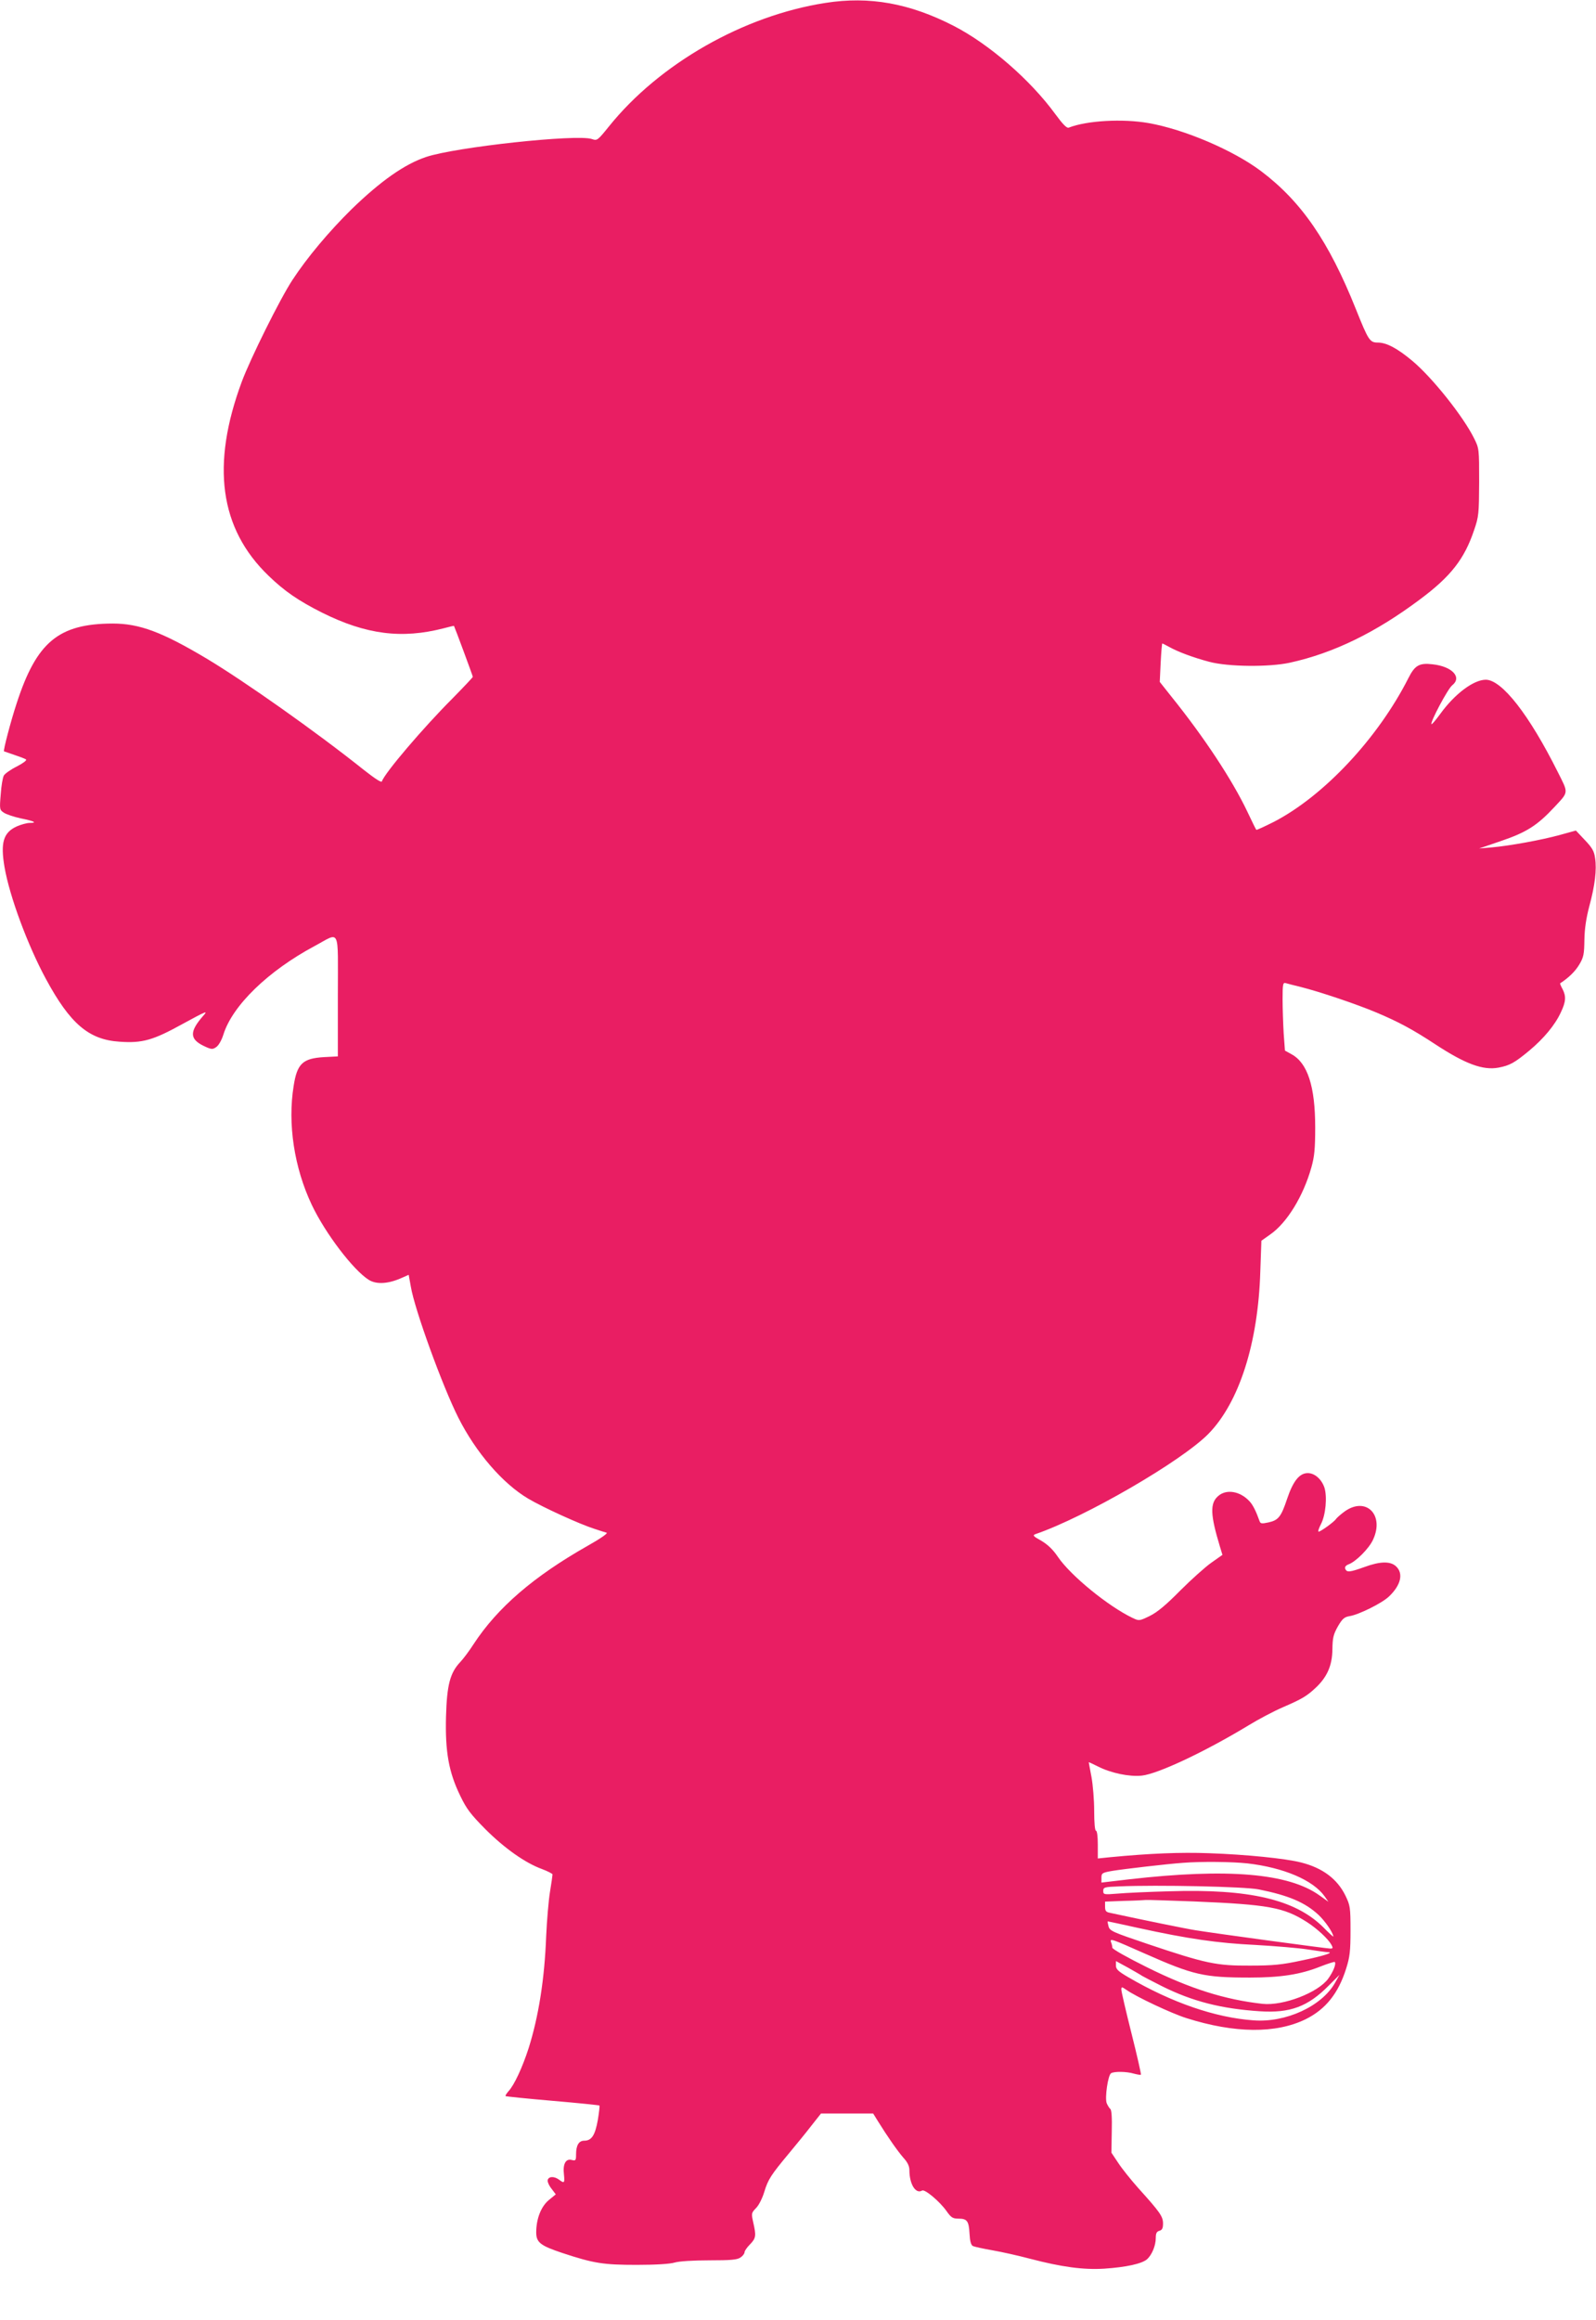 <?xml version="1.0" standalone="no"?>
<!DOCTYPE svg PUBLIC "-//W3C//DTD SVG 20010904//EN"
 "http://www.w3.org/TR/2001/REC-SVG-20010904/DTD/svg10.dtd">
<svg version="1.0" xmlns="http://www.w3.org/2000/svg"
 width="881pt" height="1280pt" viewBox="0 0 881 1280"
 preserveAspectRatio="xMidYMid meet">
<g transform="translate(0,1280) scale(0.1,-0.1)"
fill="#e91e63" stroke="none">
<path d="M4557 12784 c-453 -70 -918 -336 -1196 -682 -63 -78 -65 -79 -94 -69
-82 28 -750 -44 -915 -99 -119 -40 -250 -132 -411 -288 -124 -122 -246 -267
-327 -391 -69 -105 -232 -434 -279 -560 -171 -460 -123 -811 147 -1071 89 -86
165 -138 296 -204 243 -121 440 -146 672 -86 30 8 55 14 56 13 5 -9 104 -276
104 -281 0 -3 -51 -57 -112 -119 -161 -161 -375 -412 -390 -458 -3 -8 -39 16
-99 63 -263 210 -660 490 -869 615 -245 146 -370 193 -518 193 -299 -1 -420
-102 -530 -440 -33 -100 -75 -261 -70 -265 2 -1 28 -10 58 -20 30 -10 59 -21
64 -25 5 -5 -19 -22 -52 -39 -34 -17 -66 -40 -71 -50 -6 -11 -14 -57 -17 -104
-7 -83 -6 -85 18 -101 14 -9 56 -23 93 -31 75 -15 93 -25 49 -25 -16 0 -48 -9
-71 -19 -75 -34 -91 -90 -68 -225 28 -162 128 -431 228 -616 134 -248 237
-336 407 -347 126 -9 185 8 348 98 134 73 142 76 113 44 -75 -86 -75 -127 3
-165 42 -20 49 -21 69 -7 13 8 30 37 40 69 50 161 248 352 504 489 144 77 128
111 128 -275 l0 -334 -77 -4 c-117 -7 -148 -36 -167 -159 -34 -209 3 -451 100
-656 75 -158 230 -361 315 -414 42 -26 106 -22 177 9 l43 19 12 -66 c21 -126
174 -547 262 -722 97 -192 244 -363 386 -447 81 -48 285 -141 364 -166 30 -10
61 -20 69 -22 8 -3 -39 -35 -105 -72 -298 -169 -498 -341 -630 -543 -23 -36
-56 -80 -73 -98 -57 -60 -74 -127 -79 -301 -5 -194 15 -307 79 -438 35 -73 58
-102 138 -183 106 -106 221 -187 312 -220 32 -12 59 -26 59 -30 0 -5 -6 -48
-14 -96 -8 -49 -17 -158 -21 -243 -9 -240 -42 -445 -97 -620 -34 -105 -79
-203 -111 -237 -11 -13 -19 -25 -16 -27 2 -2 119 -14 259 -26 140 -12 257 -24
259 -26 2 -2 -2 -38 -9 -80 -15 -84 -34 -114 -75 -114 -30 0 -45 -26 -45 -75
0 -34 -2 -37 -25 -31 -32 8 -49 -23 -42 -80 5 -48 2 -51 -27 -29 -26 19 -55
19 -62 0 -4 -8 5 -30 19 -48 l25 -33 -39 -32 c-43 -36 -69 -104 -69 -178 0
-55 23 -73 143 -113 175 -58 228 -66 412 -66 105 0 185 5 210 13 24 7 101 12
190 12 120 0 155 3 173 16 12 8 22 21 22 29 0 7 14 27 30 43 33 34 35 47 18
121 -11 50 -11 52 16 80 15 15 35 55 45 89 21 69 37 93 136 212 39 47 95 115
124 153 l53 67 144 0 144 0 26 -42 c54 -87 108 -164 140 -201 24 -26 34 -47
34 -70 0 -77 35 -133 70 -112 15 9 97 -60 134 -112 26 -37 35 -43 67 -43 48 0
57 -13 61 -84 2 -40 8 -61 18 -67 8 -4 58 -15 110 -24 52 -9 145 -30 205 -46
176 -46 295 -62 410 -55 121 8 208 27 237 52 27 25 48 75 48 118 0 25 5 35 20
39 15 4 20 14 20 40 0 39 -16 62 -137 196 -40 45 -89 106 -110 138 l-38 57 2
117 c2 75 -1 120 -8 124 -5 4 -14 18 -20 32 -11 30 7 154 24 165 17 11 86 10
126 -2 19 -5 36 -8 39 -6 2 3 -21 105 -52 228 -31 123 -56 231 -56 241 0 17 2
17 28 -1 54 -38 249 -130 332 -156 266 -84 493 -86 657 -6 111 55 181 143 224
280 20 63 24 96 24 210 0 127 -2 138 -28 192 -45 92 -126 153 -245 183 -86 22
-304 44 -507 51 -161 6 -327 -1 -547 -22 l-68 -7 0 77 c0 44 -4 76 -10 76 -6
0 -10 43 -10 109 0 60 -7 145 -15 188 -8 43 -15 79 -15 81 0 1 22 -9 50 -23
72 -37 174 -58 242 -51 89 9 350 132 591 278 54 33 139 78 188 99 106 46 132
61 182 108 63 59 91 123 92 211 1 64 5 82 30 127 25 43 36 52 65 57 51 8 180
72 218 109 65 62 80 126 39 165 -31 30 -88 29 -175 -3 -81 -29 -98 -31 -106
-10 -4 10 3 19 19 25 40 15 112 87 134 135 65 138 -39 241 -157 156 -22 -16
-43 -35 -47 -41 -9 -15 -85 -70 -96 -70 -5 0 1 19 13 42 26 50 35 150 19 201
-16 47 -54 80 -92 80 -46 0 -81 -44 -114 -142 -33 -99 -48 -118 -103 -130 -37
-8 -44 -7 -49 7 -20 56 -37 90 -56 110 -52 56 -127 68 -172 29 -47 -40 -44
-104 9 -279 l14 -46 -61 -43 c-34 -24 -111 -93 -172 -154 -79 -80 -126 -119
-168 -140 -58 -28 -59 -28 -95 -11 -134 64 -343 234 -413 338 -27 40 -56 67
-91 88 -44 24 -49 30 -33 36 277 95 807 403 955 553 170 173 275 500 287 896
l6 170 48 34 c93 64 184 213 228 371 17 60 21 104 21 221 0 225 -42 355 -131
403 l-36 20 -7 95 c-3 53 -6 138 -6 189 0 84 2 93 18 88 9 -3 46 -12 82 -21
107 -27 306 -94 418 -141 121 -51 200 -93 326 -176 165 -108 262 -144 348
-128 63 12 89 27 170 94 79 66 142 141 174 211 28 58 30 89 9 129 -9 16 -14
30 -13 31 49 32 84 67 106 104 24 40 27 58 28 136 1 62 10 120 27 185 31 114
42 202 32 266 -5 38 -16 57 -56 99 l-50 53 -87 -24 c-101 -28 -277 -60 -377
-69 l-70 -6 120 41 c141 48 200 85 296 188 79 85 78 74 18 193 -158 316 -308
508 -397 509 -67 0 -171 -77 -252 -189 -24 -33 -46 -59 -48 -56 -9 9 90 195
114 214 56 44 1 104 -107 116 -74 9 -99 -5 -135 -77 -168 -331 -466 -649 -742
-792 -52 -26 -95 -46 -97 -44 -2 1 -24 46 -49 99 -83 175 -238 410 -419 635
l-65 82 5 106 c3 58 7 106 9 106 2 0 18 -8 36 -18 52 -29 136 -60 223 -83 104
-28 331 -30 445 -5 242 53 475 167 718 349 171 127 246 224 299 382 26 75 27
91 28 265 0 183 0 186 -28 242 -60 121 -232 337 -343 429 -82 68 -139 98 -186
99 -47 0 -53 9 -124 186 -149 372 -300 592 -523 760 -153 115 -422 230 -621
265 -143 25 -340 14 -440 -25 -11 -5 -33 18 -75 75 -138 189 -365 386 -562
487 -242 124 -464 164 -706 126z m2328 -10264 c200 -23 363 -92 427 -182 l21
-30 -49 35 c-171 123 -508 151 -1051 89 l-153 -18 0 27 c0 25 4 28 63 38 62
10 301 38 387 44 102 8 271 6 355 -3z m65 -144 c163 -33 253 -71 327 -139 37
-34 83 -101 83 -121 0 -2 -26 21 -57 53 -155 152 -406 211 -848 197 -115 -3
-245 -9 -287 -13 -75 -6 -78 -5 -78 15 0 20 6 22 88 25 208 9 697 -1 772 -17z
m-360 -66 c412 -17 497 -33 623 -113 58 -37 119 -94 137 -127 9 -17 8 -20 -7
-20 -19 0 -633 83 -743 101 -52 8 -282 55 -472 96 -23 4 -28 11 -28 34 l0 28
103 4 c56 1 111 4 122 5 11 1 130 -3 265 -8z m-308 -146 c279 -61 440 -84 648
-94 107 -6 238 -17 290 -25 52 -8 102 -15 110 -15 37 -1 -24 -21 -146 -46
-107 -23 -155 -28 -284 -28 -185 -1 -243 11 -564 119 -195 66 -210 72 -217 98
-4 15 -6 27 -4 27 2 0 77 -16 167 -36z m36 -141 c271 -120 328 -133 582 -133
170 0 279 17 389 61 41 16 76 27 79 25 9 -10 -8 -53 -36 -92 -56 -77 -248
-151 -362 -139 -208 23 -399 83 -637 201 -109 54 -193 101 -193 109 0 7 -3 21
-7 30 -8 23 2 19 185 -62z m-13 -124 c6 -4 55 -29 110 -57 167 -83 325 -124
540 -138 167 -11 265 26 379 141 l60 60 -24 -43 c-73 -130 -272 -222 -451
-208 -211 15 -451 98 -691 238 -55 32 -68 44 -68 64 l0 25 68 -37 c37 -21 72
-41 77 -45z"/>
</g>
</svg>
